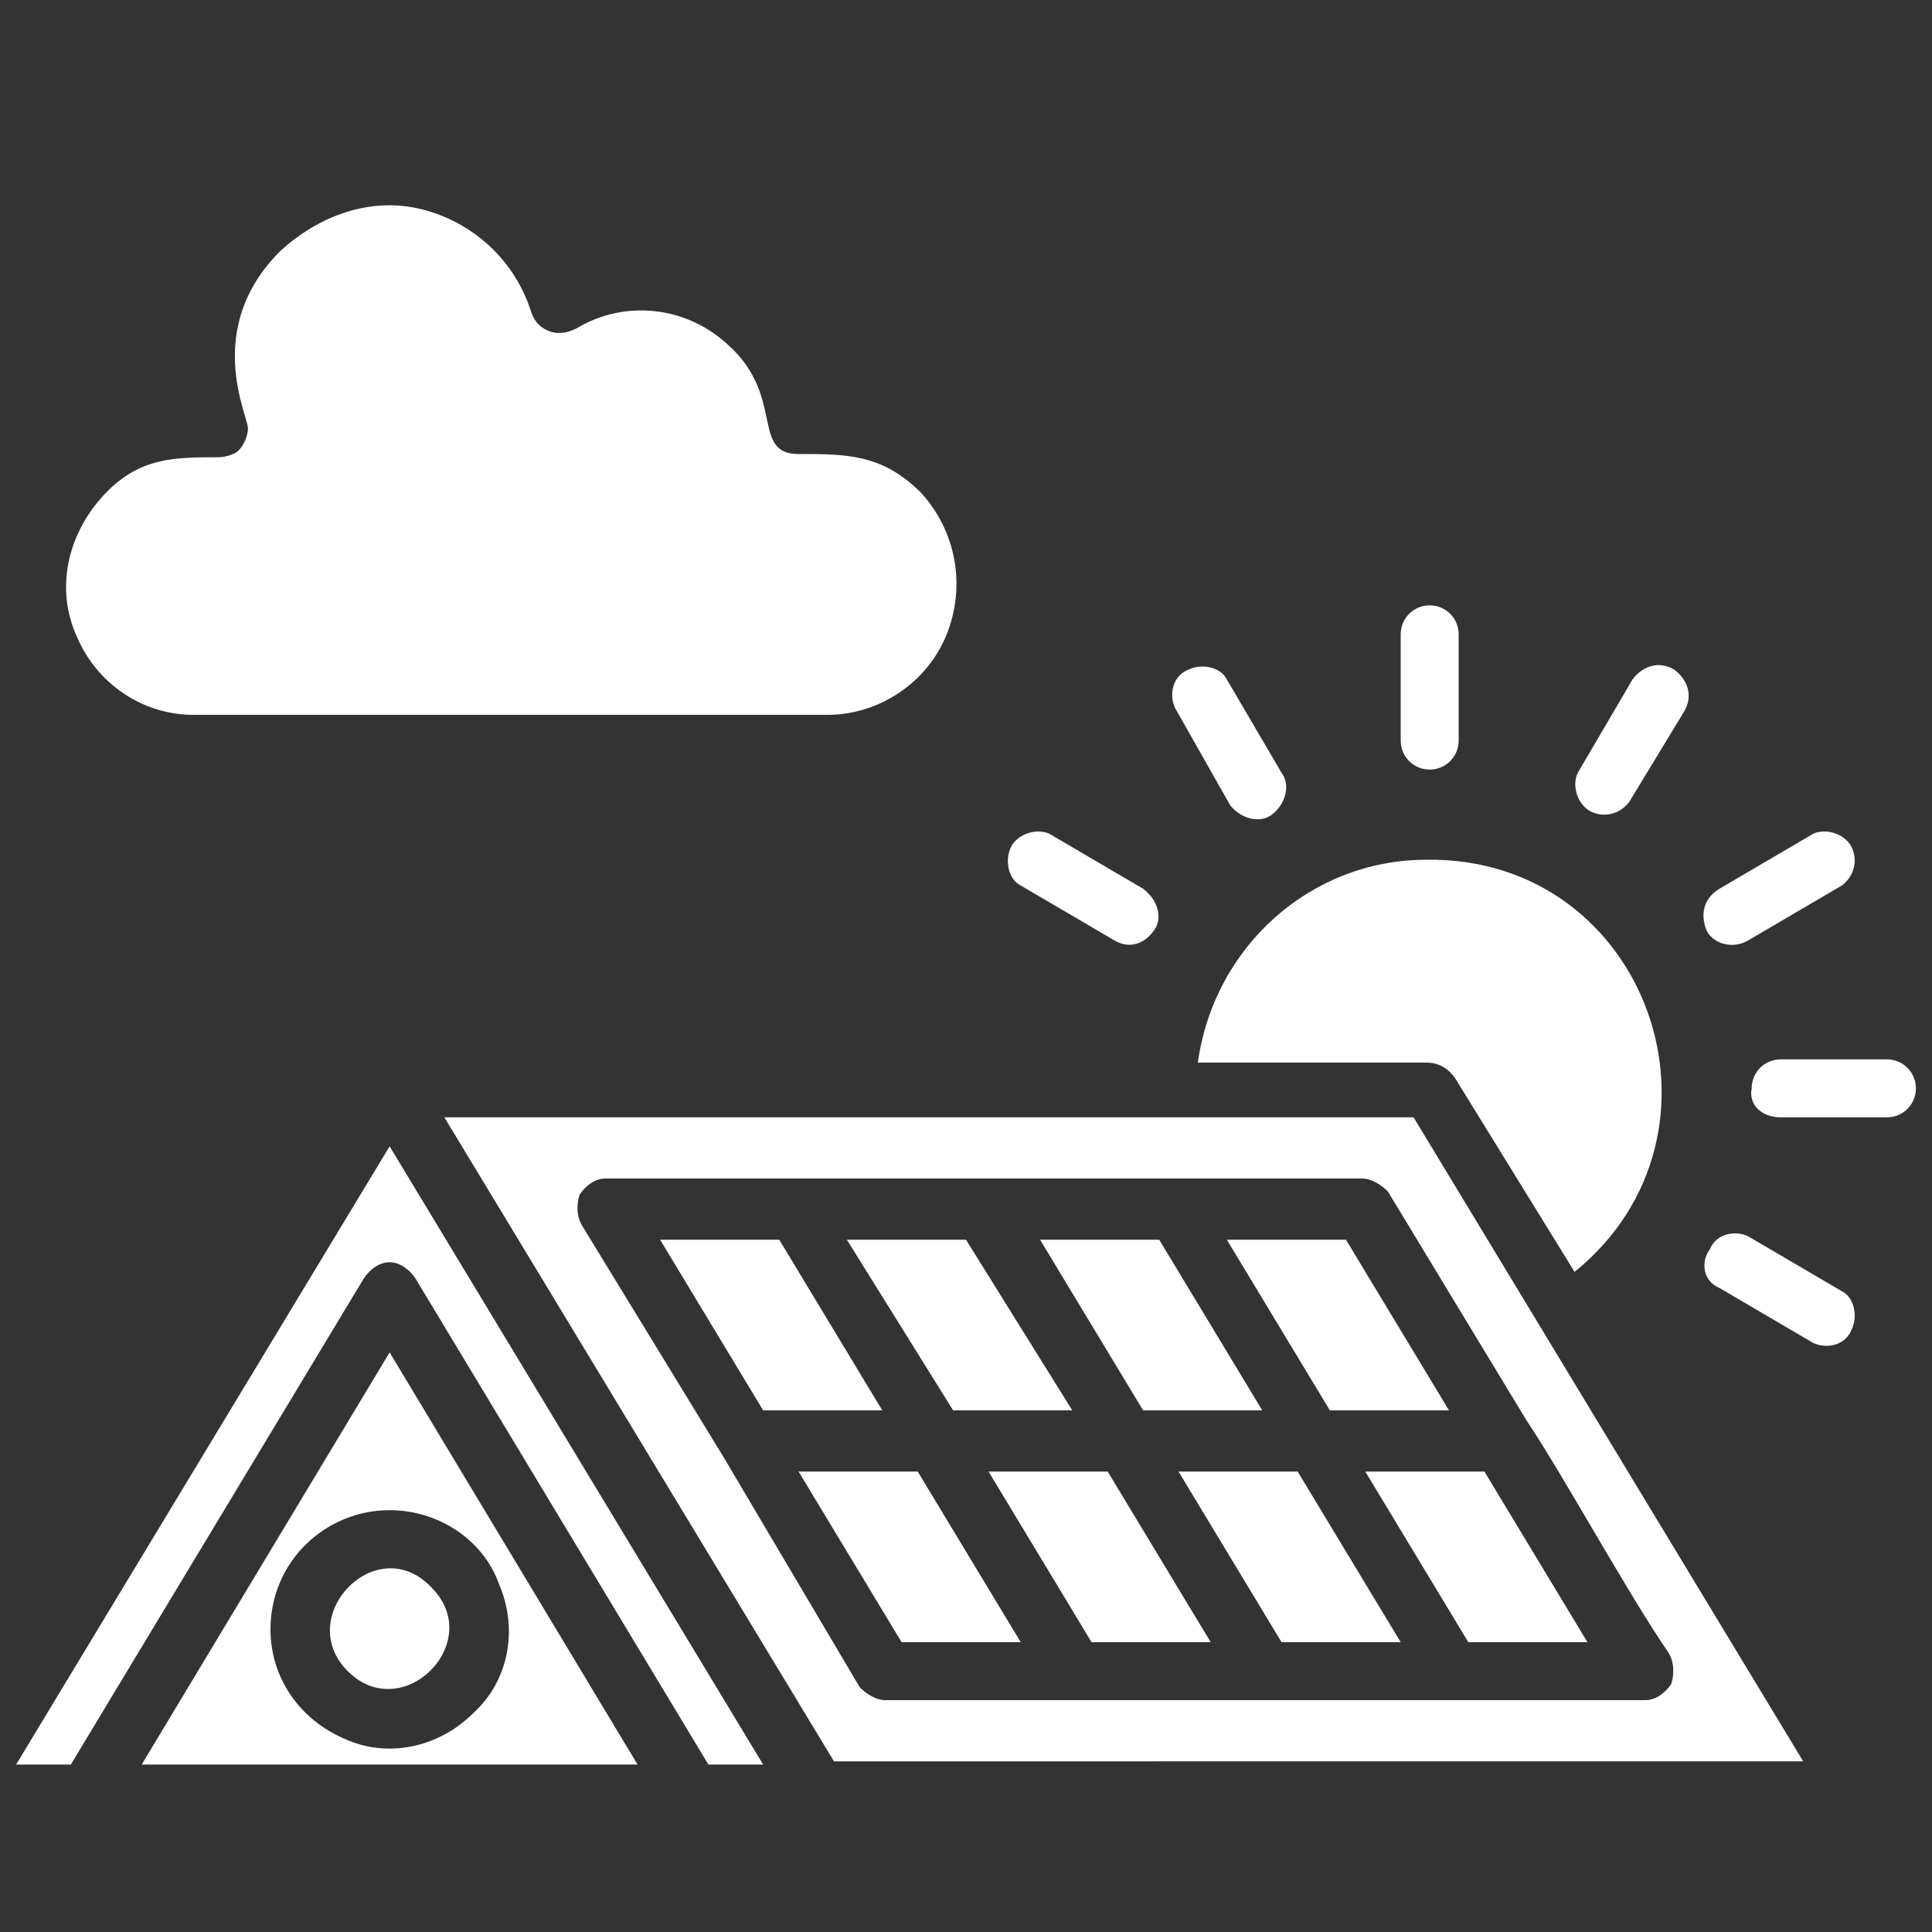 <?xml version="1.0" encoding="utf-8"?>
<!-- Generator: Adobe Illustrator 25.2.1, SVG Export Plug-In . SVG Version: 6.00 Build 0)  -->
<svg version="1.1" id="Layer_1" xmlns="http://www.w3.org/2000/svg" xmlns:xlink="http://www.w3.org/1999/xlink" x="0px" y="0px"
	 viewBox="0 0 60 60" style="enable-background:new 0 0 60 60;" xml:space="preserve">
<rect x="0" y="0" width="60" height="60" fill="#333333" stroke="none"/>
<style type="text/css">
	.st0{fill-rule:evenodd;clip-rule:evenodd;fill:#FFFFFF;}
</style>
<path class="st0" d="M2.2,54.8l9.1-15.1c0.2-0.3,0.5-0.5,0.8-0.5c0.3,0,0.6,0.2,0.8,0.5L22,54.8h1.7L12.1,35.6L0.5,54.8H2.2z
	 M19.8,54.8H4.4L12.1,42L19.8,54.8L19.8,54.8z M28.5,45.7h-3.7L28,51h3.7L28.5,45.7z M34.4,45.7l3.2,5.3h-3.7l-3.2-5.3H34.4z
	 M40.3,45.7h-3.7l3.2,5.3h3.7L40.3,45.7z M46.1,45.7l3.2,5.3h-3.7l-3.2-5.3H46.1z M41.3,43.8H45l-3.2-5.3l-3.7,0L41.3,43.8
	L41.3,43.8z M35.5,43.8l-3.2-5.3h3.7l3.2,5.3H35.5z M29.6,43.8h3.7L30,38.5h-3.7L29.6,43.8L29.6,43.8z M23.7,43.8l-3.2-5.3h3.7
	l3.2,5.3H23.7z M22.5,45.3l-4.4-7.2c-0.2-0.3-0.2-0.7-0.1-1c0.2-0.3,0.5-0.5,0.8-0.5h23.5c0.3,0,0.6,0.2,0.8,0.4l4.3,7.1
	c1.2,1.8,3.1,5.3,4.4,7.2v0c0.2,0.3,0.2,0.7,0.1,1c-0.2,0.3-0.5,0.5-0.8,0.5H27.5c-0.3,0-0.6-0.2-0.8-0.4L22.5,45.3L22.5,45.3z
	 M13.4,49.3c1.7,1.7-0.9,4.3-2.6,2.6C9.1,50.2,11.7,47.5,13.4,49.3z M12.1,46.9c1.5,0,2.9,0.9,3.4,2.3c0.6,1.4,0.3,3-0.8,4
	c-1.1,1.1-2.7,1.4-4,0.8c-1.4-0.6-2.3-1.9-2.3-3.4C8.4,48.5,10.1,46.9,12.1,46.9z M48.9,39.5l-3.7-6c-0.2-0.3-0.5-0.5-0.9-0.5h-7.1
	c0.5-3.6,3.5-6.3,7.1-6.3C51.2,26.6,54.2,35.2,48.9,39.5L48.9,39.5z M45.3,23c0,0.5-0.4,0.9-0.9,0.9c-0.5,0-0.9-0.4-0.9-0.9v-3.3
	c0-0.5,0.4-0.9,0.9-0.9c0.5,0,0.9,0.4,0.9,0.9V23L45.3,23z M39.8,24c0.3,0.4,0.1,1-0.3,1.3c-0.4,0.3-1,0.1-1.3-0.3L36.5,22h0
	c-0.2-0.4-0.1-1,0.4-1.2c0.4-0.2,1-0.1,1.2,0.3L39.8,24z M35.5,27.6l-2.9-1.7c-0.4-0.2-1,0-1.2,0.4c-0.2,0.4-0.1,1,0.3,1.2l2.9,1.7
	c0.5,0.3,1,0.1,1.3-0.4C36.1,28.4,35.9,27.9,35.5,27.6L35.5,27.6z M50.6,24.9c-0.3,0.4-0.8,0.5-1.2,0.3c-0.4-0.2-0.6-0.8-0.4-1.2
	l1.7-2.9c0.3-0.4,0.8-0.6,1.3-0.3c0.4,0.3,0.6,0.8,0.3,1.3L50.6,24.9L50.6,24.9z M54.3,29.2l2.9-1.7v0c0.4-0.3,0.5-0.8,0.3-1.2
	c-0.2-0.4-0.8-0.6-1.2-0.4l-2.9,1.7c-0.5,0.3-0.6,0.8-0.4,1.3C53.2,29.3,53.8,29.5,54.3,29.2L54.3,29.2z M55.3,34.7h3.3
	c0.5,0,0.9-0.4,0.9-0.9c0-0.5-0.4-0.9-0.9-0.9h-3.3c-0.5,0-0.9,0.4-0.9,0.9C54.3,34.3,54.7,34.7,55.3,34.7L55.3,34.7z M53.4,40
	l2.9,1.7v0c0.4,0.2,1,0.1,1.2-0.4c0.2-0.4,0.1-1-0.3-1.2l-2.9-1.7c-0.4-0.2-1-0.1-1.2,0.4C52.8,39.2,52.9,39.8,53.4,40L53.4,40z
	 M6.8,14.2c-1.4,0-2.5,0-3.6,1.2v0c-1.1,1.2-1.5,2.9-0.8,4.4C3,21.2,4.4,22.2,6,22.2h19.7c1.6,0,3.1-1,3.7-2.5
	c0.6-1.5,0.3-3.2-0.8-4.4c-1.2-1.2-2.3-1.2-3.8-1.2c-1.5,0-0.4-1.8-2.2-3.4c-1.3-1.2-3.2-1.4-4.7-0.5c-0.2,0.1-0.5,0.2-0.8,0.1
	c-0.3-0.1-0.5-0.3-0.6-0.6c-0.5-1.6-1.8-2.8-3.4-3.2S9.9,6.7,8.7,7.8c-2.4,2.4-1,5.1-1,5.5c0,0.2-0.1,0.5-0.3,0.7
	C7.3,14.1,7,14.2,6.8,14.2L6.8,14.2z M13.8,34.7h30.1l12.1,20H25.9L13.8,34.7z"/>
</svg>
